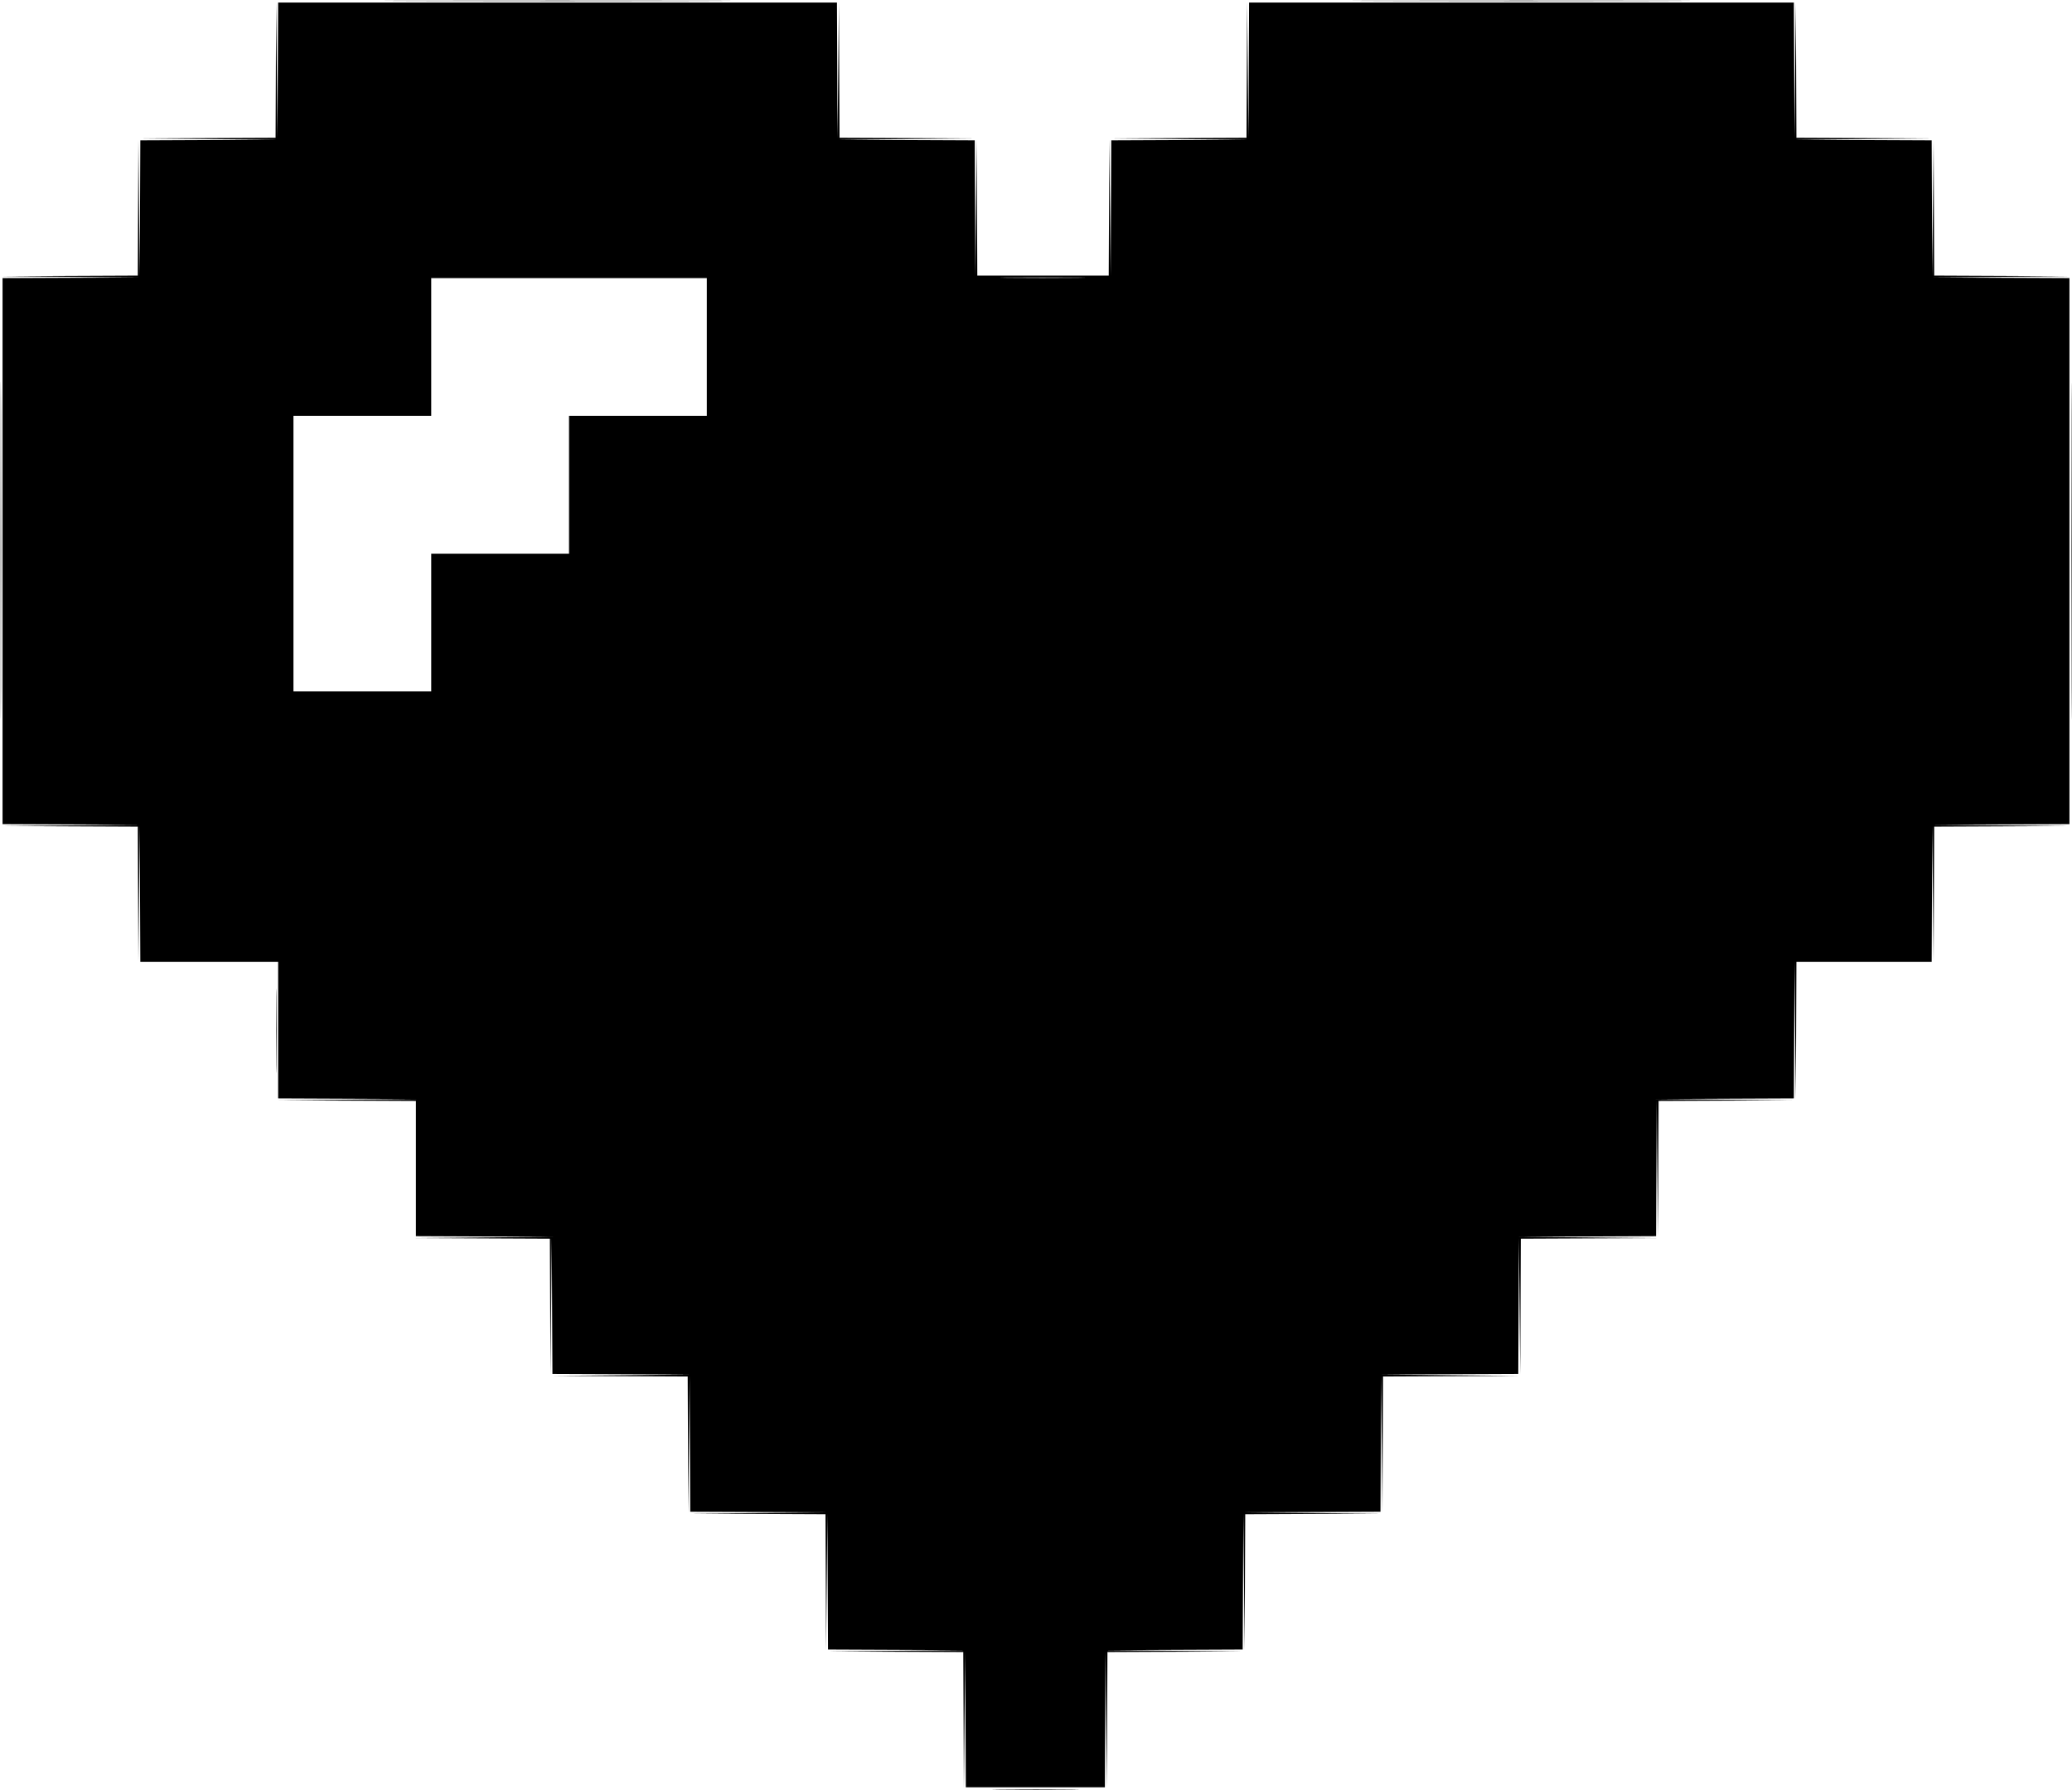 <svg id="svg" version="1.1" xmlns="http://www.w3.org/2000/svg" xmlns:xlink="http://www.w3.org/1999/xlink" width="400" height="345.567" viewBox="0, 0, 400,345.567"><g id="svgg"><path id="path0" d="M80.603 0.185 C 95.471 0.220,119.800 0.220,134.667 0.185 C 149.535 0.150,137.371 0.121,107.635 0.121 C 77.900 0.121,65.736 0.150,80.603 0.185 M267.283 0.185 C 281.734 0.220,305.453 0.220,319.993 0.185 C 334.532 0.150,322.709 0.121,293.719 0.121 C 264.729 0.121,252.833 0.150,267.283 0.185 M53.636 13.608 L 53.578 26.724 53.448 13.670 L 53.319 0.616 53.260 13.608 L 53.202 26.601 40.086 26.659 L 26.970 26.718 40.394 26.847 L 53.818 26.977 40.456 27.035 L 27.094 27.094 27.035 40.209 L 26.977 53.325 26.847 40.148 L 26.718 26.970 26.659 40.086 L 26.601 53.202 13.485 53.260 L 0.369 53.319 13.793 53.448 L 27.217 53.578 13.855 53.636 L 0.493 53.695 0.493 106.404 L 0.493 159.113 13.855 159.172 L 27.217 159.230 13.793 159.360 L 0.369 159.489 13.485 159.548 L 26.601 159.606 26.659 172.599 L 26.718 185.591 26.847 172.537 L 26.977 159.483 27.035 172.599 L 27.094 185.714 40.394 185.714 L 53.695 185.714 53.695 198.892 L 53.695 212.069 67.057 212.127 L 80.419 212.186 66.995 212.315 L 53.571 212.445 66.933 212.503 L 80.296 212.562 80.296 225.616 L 80.296 238.670 93.658 238.728 L 107.020 238.787 93.596 238.916 L 80.172 239.046 93.165 239.104 L 106.158 239.163 106.216 252.278 L 106.274 265.394 106.404 252.217 L 106.534 239.039 106.592 252.155 L 106.650 265.271 120.012 265.329 L 133.374 265.388 120.074 265.517 L 106.773 265.647 119.766 265.705 L 132.759 265.764 132.817 278.879 L 132.875 291.995 133.005 278.818 L 133.135 265.640 133.193 278.756 L 133.251 291.872 146.613 291.930 L 159.975 291.989 146.675 292.118 L 133.374 292.248 146.367 292.306 L 159.360 292.365 159.418 305.480 L 159.476 318.596 159.606 305.419 L 159.736 292.241 159.794 305.357 L 159.852 318.473 173.214 318.531 L 186.576 318.590 173.153 318.719 L 159.729 318.849 172.845 318.907 L 185.961 318.966 186.019 332.081 L 186.077 345.197 186.207 332.020 L 186.337 318.842 186.395 331.958 L 186.453 345.074 199.877 345.074 L 213.300 345.074 213.359 331.958 L 213.417 318.842 213.547 332.020 L 213.676 345.197 213.735 332.081 L 213.793 318.966 226.909 318.907 L 240.025 318.849 226.601 318.719 L 213.177 318.590 226.539 318.531 L 239.901 318.473 239.960 305.357 L 240.018 292.241 240.148 305.419 L 240.277 318.596 240.336 305.480 L 240.394 292.365 253.510 292.306 L 266.626 292.248 253.202 292.118 L 239.778 291.989 253.140 291.930 L 266.502 291.872 266.561 278.756 L 266.619 265.640 266.749 278.818 L 266.878 291.995 266.937 278.879 L 266.995 265.764 280.111 265.705 L 293.227 265.647 279.803 265.517 L 266.379 265.388 279.741 265.329 L 293.103 265.271 293.162 252.155 L 293.220 239.039 293.350 252.217 L 293.479 265.394 293.538 252.278 L 293.596 239.163 306.712 239.104 L 319.828 239.046 306.404 238.916 L 292.980 238.787 306.342 238.728 L 319.704 238.670 319.763 225.554 L 319.821 212.438 319.951 225.616 L 320.080 238.793 320.139 225.677 L 320.197 212.562 333.190 212.503 L 346.182 212.445 332.882 212.315 L 319.581 212.186 332.943 212.127 L 346.305 212.069 346.364 198.830 L 346.422 185.591 346.552 198.892 L 346.681 212.192 346.740 198.953 L 346.798 185.714 359.852 185.714 L 372.906 185.714 372.965 172.599 L 373.023 159.483 373.153 172.537 L 373.282 185.591 373.341 172.599 L 373.399 159.606 386.392 159.548 L 399.384 159.489 386.084 159.360 L 372.783 159.230 386.145 159.172 L 399.507 159.113 399.507 106.404 L 399.507 53.695 386.145 53.636 L 372.783 53.578 386.084 53.448 L 399.384 53.319 386.392 53.260 L 373.399 53.202 373.341 40.209 L 373.282 27.217 373.153 40.271 L 373.023 53.325 372.965 40.209 L 372.906 27.094 359.544 27.035 L 346.182 26.977 359.606 26.847 L 373.030 26.718 359.914 26.659 L 346.798 26.601 346.740 13.608 L 346.681 0.616 346.552 13.670 L 346.422 26.724 346.364 13.608 L 346.305 0.493 293.719 0.493 L 241.133 0.493 241.075 13.608 L 241.016 26.724 240.887 13.547 L 240.757 0.369 240.699 13.485 L 240.640 26.601 227.525 26.659 L 214.409 26.718 227.833 26.847 L 241.256 26.977 227.894 27.035 L 214.532 27.094 214.474 40.209 L 214.415 53.325 214.286 40.148 L 214.156 26.970 214.098 40.086 L 214.039 53.202 201.355 53.202 L 188.670 53.202 188.612 40.086 L 188.553 26.970 188.424 40.148 L 188.294 53.325 188.236 40.209 L 188.177 27.094 174.815 27.035 L 161.453 26.977 174.877 26.847 L 188.300 26.718 175.185 26.659 L 162.069 26.601 162.011 13.608 L 161.952 0.616 161.823 13.670 L 161.693 26.724 161.635 13.608 L 161.576 0.493 107.635 0.493 L 53.695 0.493 53.636 13.608 M207.926 53.633 C 204.225 53.671,198.240 53.671,194.625 53.633 C 191.011 53.594,194.039 53.563,201.355 53.563 C 208.670 53.563,211.627 53.595,207.926 53.633 M0.121 106.281 C 0.121 135.271,0.150 147.094,0.185 132.554 C 0.220 118.014,0.220 94.295,0.185 79.845 C 0.150 65.394,0.121 77.291,0.121 106.281 M136.453 66.995 L 136.453 80.296 123.153 80.296 L 109.852 80.296 109.852 93.596 L 109.852 106.897 96.552 106.897 L 83.251 106.897 83.251 120.197 L 83.251 133.498 69.951 133.498 L 56.650 133.498 56.650 106.897 L 56.650 80.296 69.951 80.296 L 83.251 80.296 83.251 66.995 L 83.251 53.695 109.852 53.695 L 136.453 53.695 136.453 66.995 M399.875 106.404 C 399.875 135.326,399.903 147.158,399.938 132.697 C 399.974 118.236,399.974 94.572,399.938 80.111 C 399.903 65.650,399.875 77.482,399.875 106.404 M53.317 199.015 C 53.317 206.262,53.348 209.227,53.387 205.603 C 53.425 201.980,53.425 196.050,53.387 192.426 C 53.348 188.802,53.317 191.767,53.317 199.015 M193.182 345.505 C 196.951 345.543,203.047 345.543,206.729 345.505 C 210.411 345.466,207.328 345.435,199.877 345.435 C 192.426 345.435,189.414 345.467,193.182 345.505 " stroke="none" fill="#000000" fill-rule="evenodd"></path></g></svg>